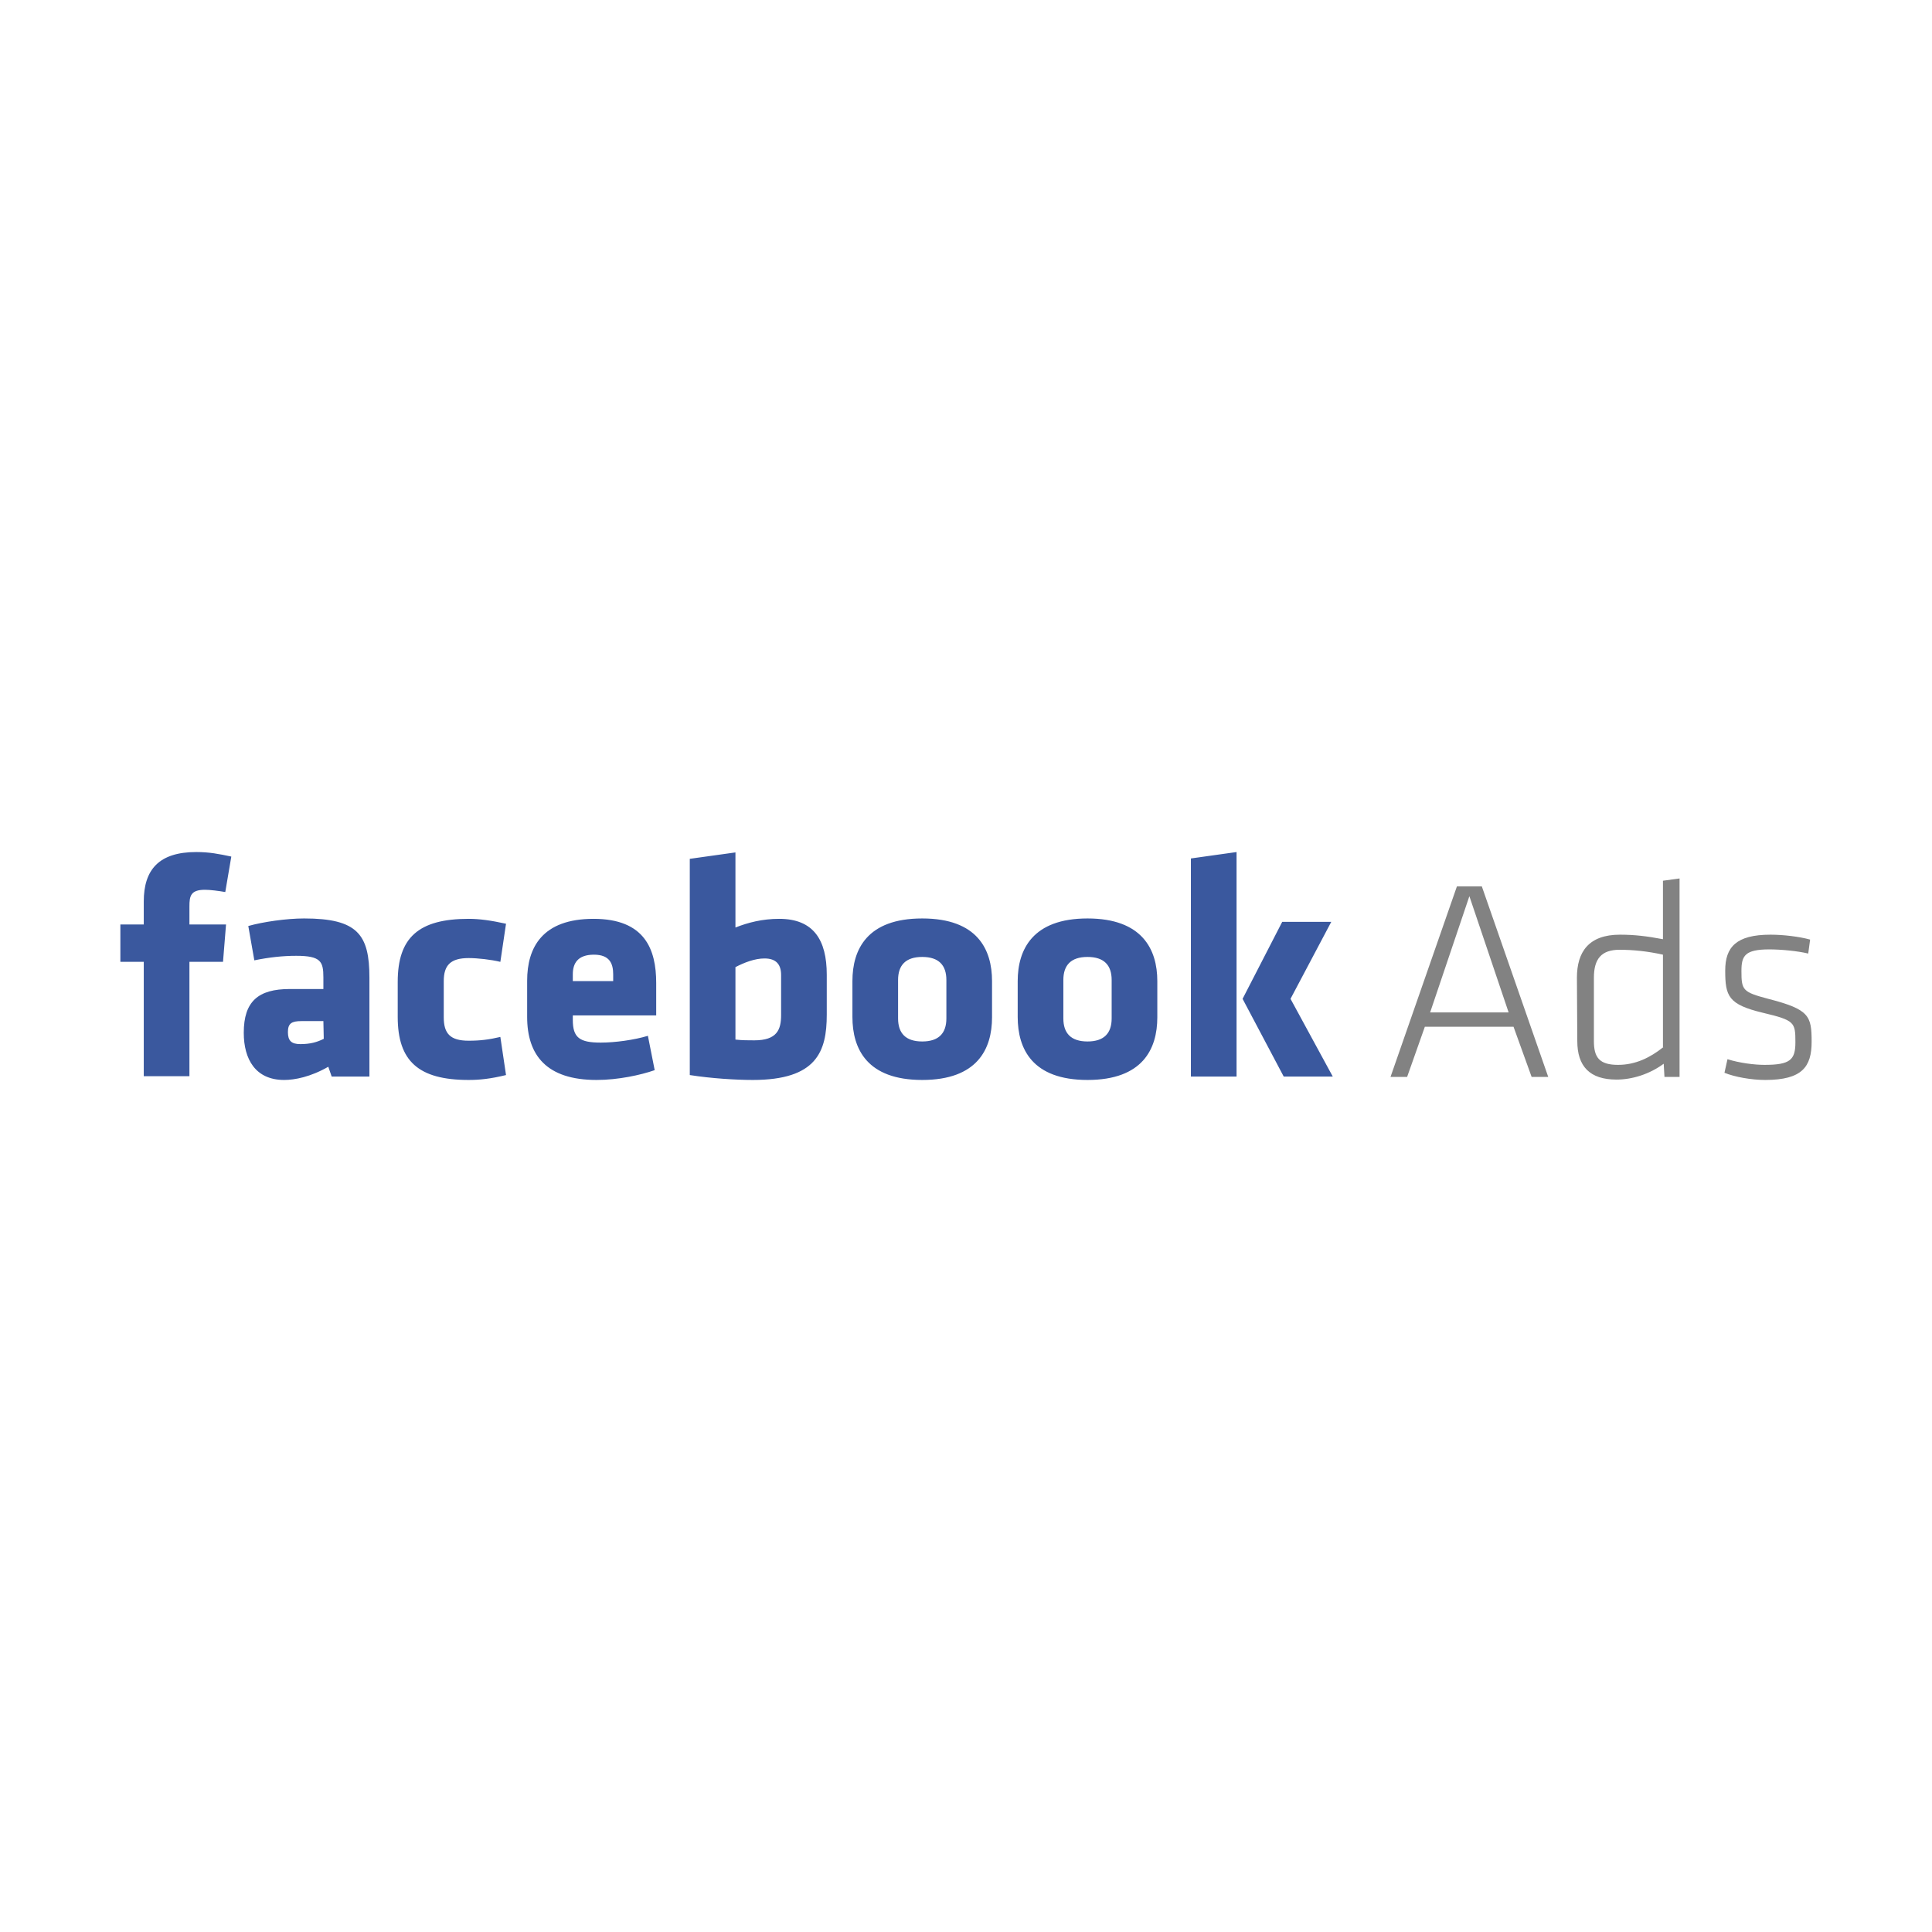 <?xml version="1.0" encoding="utf-8"?>
<!-- Generator: Adobe Illustrator 25.1.0, SVG Export Plug-In . SVG Version: 6.00 Build 0)  -->
<svg version="1.1" id="Layer_1" xmlns="http://www.w3.org/2000/svg" xmlns:xlink="http://www.w3.org/1999/xlink" x="0px" y="0px"
	 viewBox="0 0 512 512" style="enable-background:new 0 0 512 512;" xml:space="preserve">
<style type="text/css">
	.st0{fill:#3A589E;}
	.st1{fill:#828282;}
</style>
<g id="Layer_9">
	<g>
		<path class="st0" d="M61.3,227c-3.3-0.7-5.8-1.2-9.3-1.2c-9.9,0-13.9,4.7-13.9,13.1v6.1h-6.2v9.9h6.2v30.3h12.1v-30.3h8.9l0.8-9.9
			h-9.7v-4.8c0-2.7,0.3-4.4,4.1-4.4c1.4,0,3.7,0.3,5.4,0.6L61.3,227L61.3,227z M97.9,285.3v-26.2c0-11.4-3.1-15.7-17.3-15.7
			c-4.7,0-10.9,0.9-14.8,2l1.6,9.1c3.9-0.8,7.5-1.2,11.1-1.2c6.5,0,7.2,1.5,7.2,5.7v3.1h-8.9c-8.4,0-12.2,3.3-12.2,11.6
			c0,7,3.1,12.5,10.7,12.5c2.8,0,7-0.8,11.7-3.5l0.9,2.6L97.9,285.3L97.9,285.3z M85.8,275.3c-1.8,0.9-3.6,1.4-6.2,1.4
			c-2.4,0-3.3-0.9-3.3-3.2c0-2.3,1-2.9,3.6-2.9h5.8L85.8,275.3L85.8,275.3z M117.6,260c0-4.2,1.8-6.1,6.6-6.1c2.4,0,5.9,0.4,8.4,1
			l1.5-10.1c-4.1-0.9-7.1-1.3-9.9-1.3c-13.3,0-18.8,5-18.8,16.7v9.3c0,11.7,5.5,16.7,18.8,16.7c2.9,0,5.8-0.3,9.9-1.3l-1.5-10.1
			c-3,0.7-5.3,1-8.4,1c-4.9,0-6.6-1.9-6.6-6.2C117.6,269.6,117.6,260,117.6,260z M173.9,269.1v-8.6c0-8.9-3-17-16.6-17
			s-17.6,7.6-17.6,16.4v9.6c0,10.1,5.1,16.7,18.4,16.7c5.7,0,11.7-1.3,15.4-2.6l-1.8-9.1c-3.6,1.1-8.7,1.8-12.5,1.8
			c-5.6,0-7.4-1.3-7.4-6v-1.2L173.9,269.1L173.9,269.1z M162.4,260h-10.6v-1.8c0-2.9,1.3-5.2,5.6-5.2c4.2,0,5.1,2.4,5.1,5.2v1.8
			H162.4z M219.1,268.9v-10.6c0-9.2-3.5-14.8-12.6-14.8c-4.5,0-8.3,1-11.6,2.3v-19.9l-12.1,1.7v57.3c5.7,0.9,12.3,1.3,16.7,1.3
			C216.4,286.2,219.1,278.7,219.1,268.9z M194.9,256.3c2.3-1.2,5.1-2.3,7.7-2.3c3.2,0,4.4,1.7,4.4,4.4V269c0,3.9-1.1,6.7-7.1,6.7
			c-1.7,0-3.2,0-5-0.2L194.9,256.3L194.9,256.3z M244.4,286.2c14.6,0,18.5-8.2,18.5-16.6V260c0-8.4-3.9-16.6-18.5-16.6
			s-18.5,8.2-18.5,16.6v9.5C225.9,278,229.8,286.2,244.4,286.2z M244.4,276c-4.4,0-6.4-2.2-6.4-6.1v-10.2c0-3.9,2-6.1,6.4-6.1
			s6.4,2.2,6.4,6.1v10.2C250.8,273.8,248.8,276,244.4,276L244.4,276z M288.2,286.2c14.6,0,18.5-8.2,18.5-16.6V260
			c0-8.4-4-16.6-18.5-16.6s-18.5,8.2-18.5,16.6v9.5C269.7,278,273.6,286.2,288.2,286.2z M288.2,276c-4.4,0-6.4-2.2-6.4-6.1v-10.2
			c0-3.9,2-6.1,6.4-6.1s6.4,2.2,6.4,6.1v10.2C294.6,273.8,292.6,276,288.2,276L288.2,276z M327.7,285.3v-59.5l-12.1,1.7v57.8H327.7z
			 M329.3,264.7l10.9,20.6h13L342,264.7l10.8-20.4h-13L329.3,264.7z"/>
		<path class="st1" d="M405.9,285.4h4.4l-17.6-50.5h-6.6l-17.6,50.5h4.4l4.7-13.3h23.5L405.9,285.4z M389.4,237.5l10.4,30.8H379
			L389.4,237.5z M418,275.9c0,6.7,3.3,10.2,10.4,10.2c4.1,0,8.7-1.4,12.5-4.2l0.2,3.5h4v-52.6l-4.4,0.6v15.5
			c-4.2-0.8-7.5-1.2-11.4-1.2c-8.3,0-11.4,4.6-11.4,11.4L418,275.9L418,275.9z M440.8,277.5c-3.5,2.8-7.4,4.7-12,4.7
			c-5,0-6.4-2-6.4-6.3v-16.8c0-5,2-7.4,6.8-7.4c3.6,0,7.5,0.4,11.5,1.3v24.5H440.8z M480.1,276.1c0-6.9-0.6-8.6-11.5-11.4
			c-6.8-1.8-7.1-2.3-7.1-7.4c0-4,0.9-5.7,7.4-5.7c3,0,7.4,0.4,10.3,1.1l0.5-3.7c-2.9-0.8-7.1-1.3-10.5-1.3c-9.1,0-12,3.3-12,9.5
			c0,6.8,0.8,9,10,11.2c8.4,2,8.6,2.5,8.6,7.8c0,4.7-1.4,6-8.2,6c-2.7,0-6.6-0.5-9.8-1.5l-0.8,3.6c2.7,1.1,7.1,1.9,10.8,1.9
			C477.6,286.2,480.1,282.7,480.1,276.1z"/>
	</g>
</g>
</svg>
